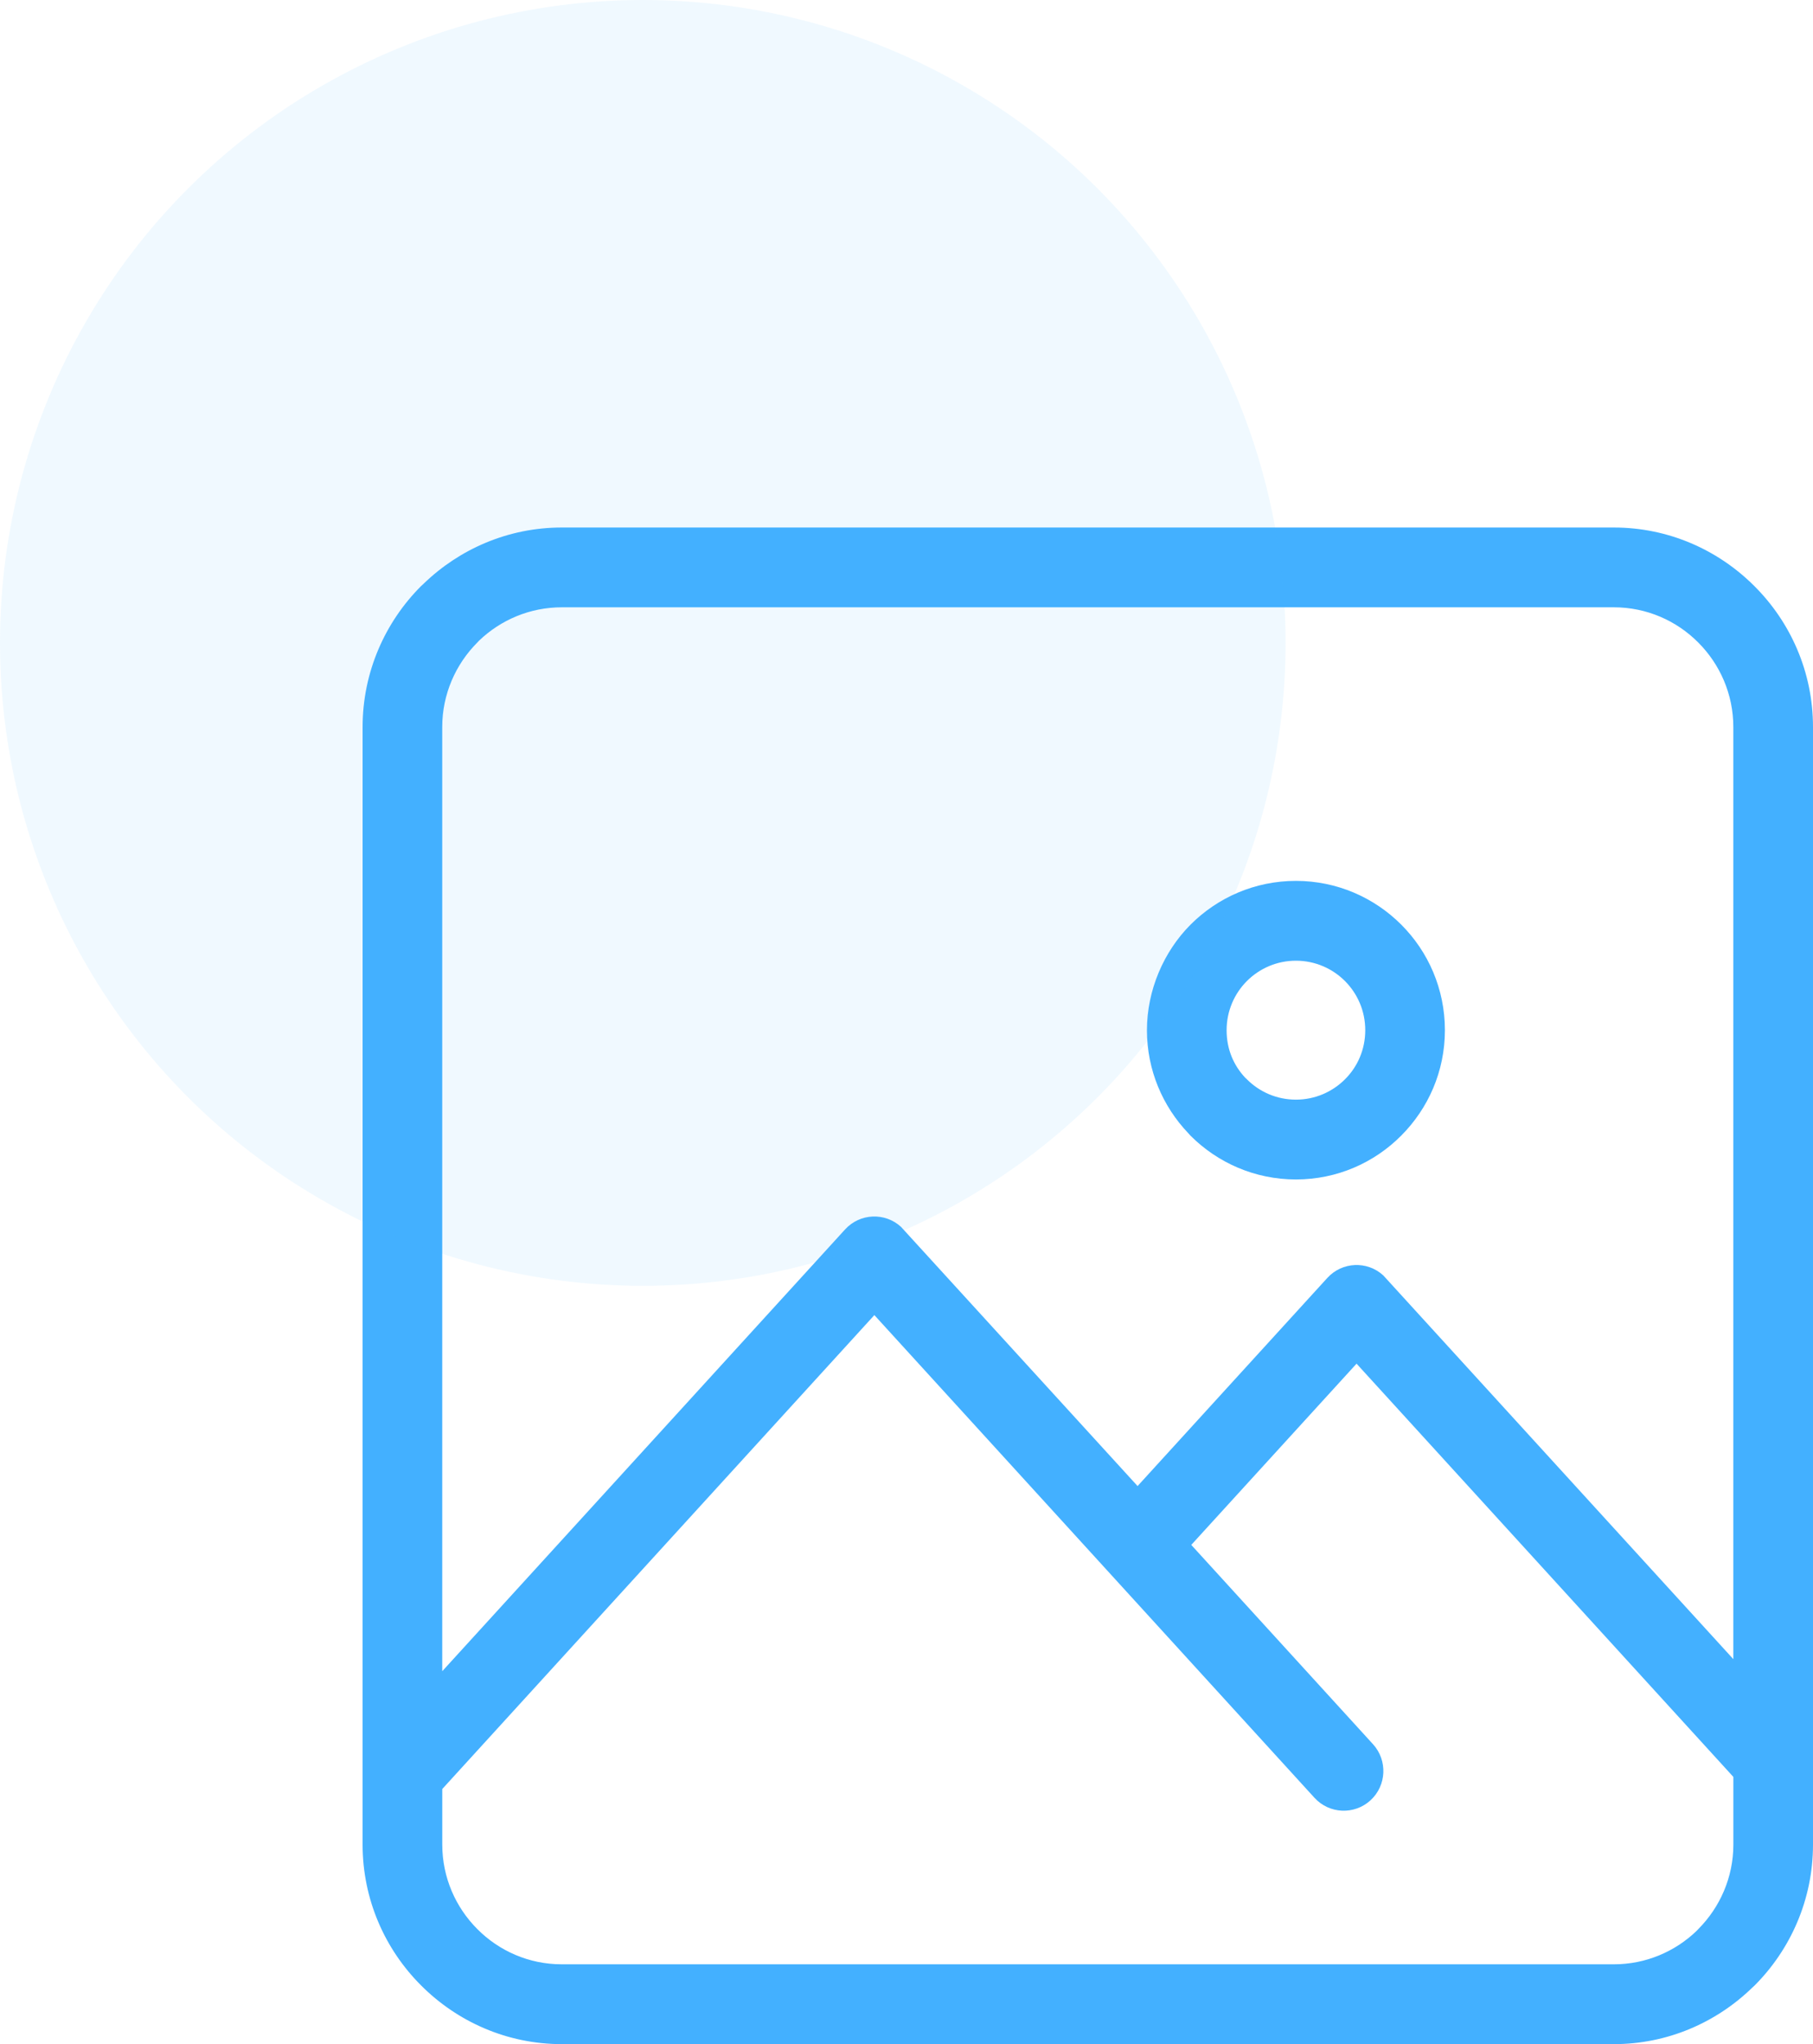 <svg width="55" height="62" viewBox="0 0 55 62" fill="none" xmlns="http://www.w3.org/2000/svg">
<path d="M17.041 16H48.959C50.618 16 52.127 16.68 53.222 17.777C54.321 18.872 55 20.387 55 22.052V55.948C55 57.613 54.32 59.128 53.227 60.223L53.153 60.291C52.064 61.347 50.583 62 48.959 62H17.041C15.382 62 13.873 61.319 12.778 60.223C11.679 59.128 11 57.613 11 55.948V22.052C11 20.387 11.68 18.872 12.773 17.777L12.847 17.709C13.936 16.653 15.417 16 17.041 16ZM39.314 26.718C40.561 26.718 41.691 27.226 42.509 28.045C43.328 28.864 43.833 29.996 43.833 31.247C43.833 32.497 43.326 33.624 42.507 34.445C41.691 35.266 40.561 35.774 39.314 35.774C38.067 35.774 36.936 35.266 36.118 34.448L36.048 34.371C35.272 33.557 34.794 32.455 34.794 31.247C34.794 30.038 35.3 28.864 36.117 28.045C36.936 27.225 38.065 26.718 39.313 26.718H39.314ZM40.802 29.756C40.421 29.375 39.895 29.139 39.314 29.139C38.732 29.139 38.207 29.375 37.826 29.756C37.446 30.137 37.211 30.664 37.211 31.247C37.211 31.829 37.426 32.314 37.775 32.688L37.826 32.736C38.207 33.118 38.732 33.353 39.314 33.353C39.895 33.353 40.421 33.117 40.802 32.736C41.183 32.358 41.417 31.832 41.417 31.247C41.417 30.661 41.181 30.137 40.802 29.756ZM34.511 45.072L40.266 38.761C40.714 38.269 41.475 38.236 41.964 38.684L52.583 50.323V22.051C52.583 21.053 52.175 20.144 51.518 19.487C50.863 18.828 49.956 18.42 48.958 18.42H17.041C16.07 18.42 15.184 18.807 14.532 19.433L14.481 19.487C13.825 20.145 13.416 21.054 13.416 22.051V50.689L25.637 37.289C26.085 36.798 26.846 36.764 27.335 37.213L34.509 45.072L34.511 45.072ZM52.584 53.895L41.153 41.361L36.139 46.858L41.652 52.903C42.099 53.394 42.066 54.156 41.576 54.605C41.086 55.053 40.325 55.02 39.877 54.529L26.525 39.888L13.417 54.262V55.948C13.417 56.946 13.825 57.855 14.482 58.512C15.137 59.171 16.044 59.579 17.042 59.579H48.959C49.93 59.579 50.816 59.192 51.468 58.566L51.519 58.512C52.175 57.854 52.584 56.945 52.584 55.948V53.895Z" fill="#43B0FF"/>
<circle cx="19.5" cy="19.5" r="19.5" fill="#43B0FF" fill-opacity="0.08"/>
</svg>
